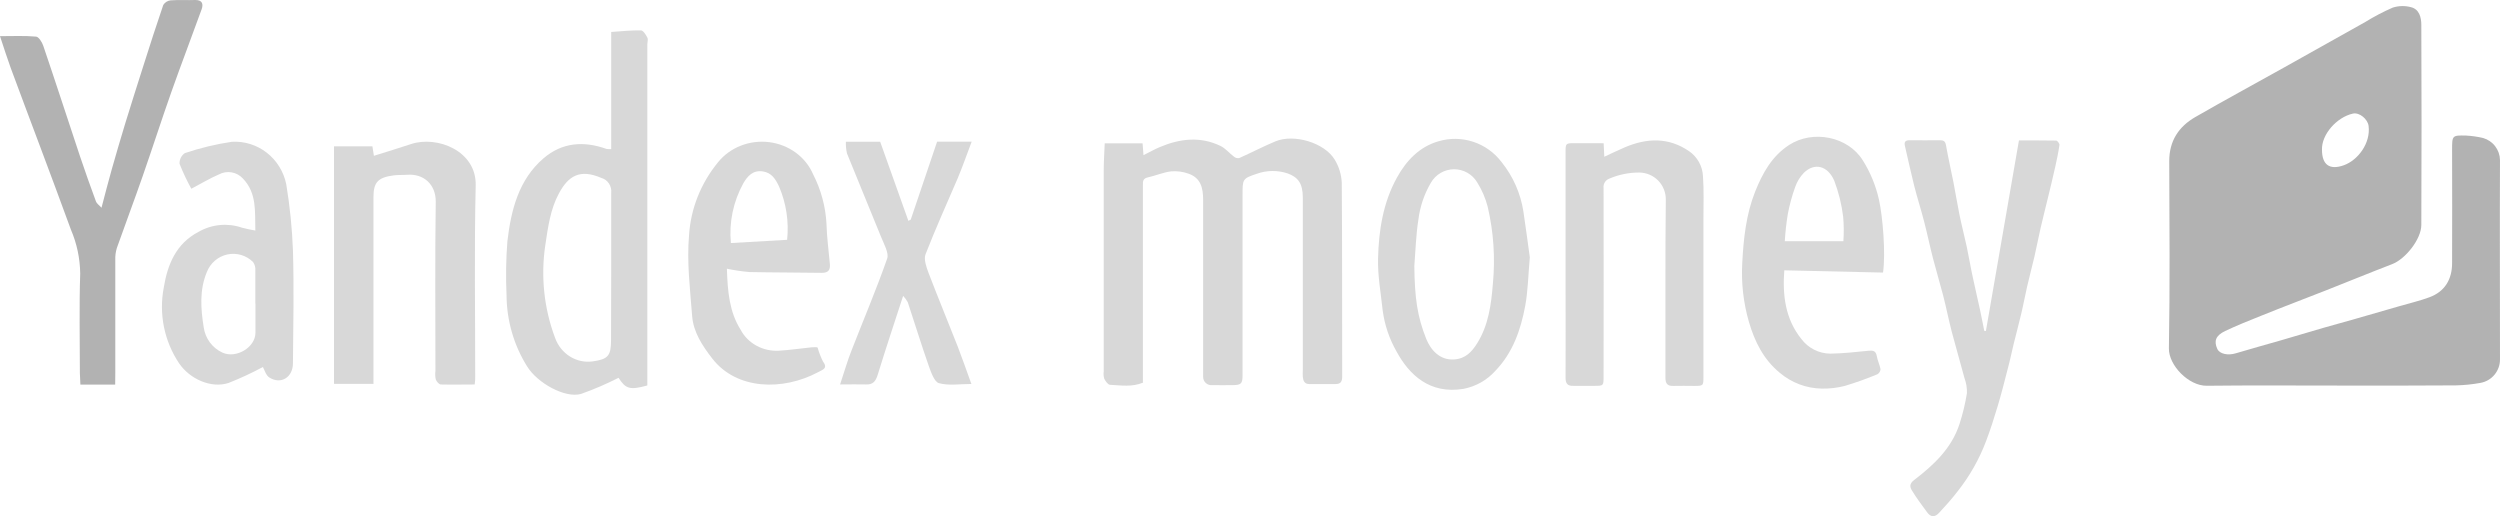 <svg width="247" height="51" viewBox="0 0 247 51" fill="none" xmlns="http://www.w3.org/2000/svg">
<path d="M230.86 38.094C226.581 38.094 222.306 38.061 218.027 38.113C216.24 38.132 214.265 36.092 214.287 34.43C214.396 28.261 214.343 22.084 214.321 15.911C214.321 13.923 215.256 12.513 216.89 11.568C219.793 9.895 222.74 8.305 225.661 6.67C228.343 5.17 231.013 3.67 233.695 2.17C234.563 1.633 235.468 1.159 236.403 0.752C236.985 0.566 237.607 0.551 238.198 0.707C239.028 0.906 239.223 1.727 239.227 2.436C239.256 9.031 239.256 15.627 239.227 22.223C239.227 23.622 237.659 25.598 236.343 26.097C234.174 26.93 232.027 27.815 229.865 28.666C227.703 29.517 225.541 30.331 223.38 31.205C222.19 31.677 220.997 32.161 219.841 32.705C218.903 33.159 218.719 33.699 219.071 34.475C219.303 34.981 220.133 35.139 220.892 34.907C222.388 34.456 223.862 34.059 225.347 33.628C226.746 33.223 228.141 32.799 229.54 32.394C230.591 32.09 231.645 31.809 232.692 31.509C234.155 31.092 235.614 30.665 237.076 30.245C238.06 29.96 239.062 29.727 240.023 29.371C241.56 28.805 242.267 27.59 242.267 25.996C242.29 22.268 242.267 18.536 242.267 14.805C242.267 13.383 242.267 13.361 243.655 13.394C244.219 13.424 244.78 13.505 245.33 13.634C245.804 13.77 246.221 14.054 246.521 14.445C246.821 14.836 246.989 15.313 246.999 15.806C246.969 22.358 246.999 28.91 246.999 35.462C247.013 36.025 246.824 36.575 246.467 37.01C246.11 37.446 245.608 37.737 245.054 37.832C244.256 37.977 243.448 38.058 242.638 38.076C238.714 38.109 234.791 38.098 230.86 38.094ZM229.412 14.801C229.412 16.279 230.16 16.826 231.559 16.331C232.958 15.836 234.233 14.152 234.017 12.442C233.93 11.767 233.115 11.08 232.468 11.223C230.86 11.579 229.353 13.301 229.412 14.801Z" fill="#B2B2B2"/>
<path d="M112.946 37.798C111.842 38.263 110.75 38.072 109.681 38.02C109.471 38.02 109.224 37.663 109.101 37.419C109.032 37.186 109.014 36.94 109.048 36.699C109.048 30.079 109.048 23.453 109.048 16.823C109.048 15.949 109.112 15.075 109.146 14.16H112.886L112.976 15.33C113.555 15.041 114.064 14.752 114.599 14.527C116.581 13.691 118.597 13.458 120.583 14.418C121.084 14.659 121.462 15.142 121.922 15.484C121.992 15.541 122.074 15.583 122.162 15.606C122.25 15.629 122.341 15.633 122.431 15.619C123.635 15.082 124.809 14.467 126.025 13.961C127.846 13.211 130.838 14.088 131.86 15.757C132.289 16.454 132.532 17.25 132.566 18.068C132.619 24.443 132.589 30.819 132.608 37.194C132.608 37.697 132.465 37.944 131.961 37.944H129.342C128.886 37.944 128.759 37.622 128.718 37.247C128.705 37.026 128.705 36.804 128.718 36.583C128.718 30.898 128.718 25.212 128.718 19.526C128.718 18.116 128.247 17.512 127.222 17.134C126.228 16.803 125.152 16.816 124.166 17.171C122.737 17.644 122.764 17.715 122.764 19.29C122.764 25.221 122.764 31.151 122.764 37.082C122.764 37.896 122.625 38.042 121.821 38.05C121.14 38.05 120.46 38.068 119.779 38.05C119.663 38.063 119.546 38.053 119.436 38.017C119.325 37.982 119.223 37.923 119.137 37.845C119.051 37.767 118.982 37.671 118.936 37.564C118.89 37.457 118.868 37.341 118.87 37.224C118.87 37.026 118.87 36.827 118.87 36.624C118.87 30.999 118.87 25.373 118.87 19.748C118.87 18.593 118.646 17.595 117.453 17.168C116.895 16.961 116.298 16.881 115.706 16.931C114.924 17.025 114.176 17.359 113.402 17.527C112.957 17.625 112.905 17.884 112.919 18.248C112.919 18.514 112.919 18.78 112.919 19.046V37.753L112.946 37.798Z" fill="#D8D8D8"/>
<path d="M196.207 32.705C197.292 26.453 198.376 20.198 199.472 13.871C200.684 13.871 201.918 13.871 203.153 13.89C203.268 13.89 203.493 14.19 203.474 14.321C203.366 15.071 203.216 15.784 203.052 16.511C202.827 17.528 202.577 18.54 202.333 19.553C202.09 20.565 201.84 21.533 201.612 22.527C201.398 23.461 201.219 24.402 201.006 25.336C200.774 26.33 200.508 27.316 200.28 28.31C200.067 29.225 199.906 30.148 199.682 31.063C199.454 32.034 199.192 32.994 198.956 33.962C198.75 34.806 198.582 35.657 198.35 36.497C198.04 37.712 197.729 38.931 197.37 40.131C197.011 41.331 196.652 42.445 196.226 43.578C195.548 45.373 194.597 47.052 193.406 48.554C192.83 49.304 192.213 49.991 191.577 50.673C191.147 51.135 190.754 51.101 190.399 50.613C189.879 49.908 189.351 49.207 188.903 48.464C188.686 48.116 188.63 47.797 189.116 47.426C191.046 45.948 192.822 44.298 193.604 41.879C193.923 40.887 194.167 39.873 194.333 38.845C194.35 38.341 194.268 37.839 194.094 37.367C193.69 35.837 193.237 34.322 192.837 32.792C192.527 31.591 192.287 30.373 191.977 29.172C191.667 27.972 191.296 26.753 190.982 25.535C190.668 24.316 190.421 23.119 190.111 21.916C189.8 20.712 189.426 19.549 189.123 18.357C188.794 17.044 188.51 15.731 188.203 14.404C188.11 13.991 188.274 13.852 188.686 13.856C189.681 13.875 190.679 13.856 191.678 13.856C191.999 13.856 192.186 13.935 192.258 14.321C192.478 15.566 192.762 16.8 193.006 18.041C193.211 19.095 193.38 20.153 193.593 21.203C193.806 22.253 194.086 23.318 194.315 24.38C194.543 25.441 194.689 26.393 194.913 27.399C195.137 28.464 195.392 29.521 195.62 30.586C195.773 31.284 195.904 31.989 196.046 32.69L196.207 32.705Z" fill="#D8D8D8"/>
<path d="M158.44 14.152C158.463 14.643 158.481 15.037 158.504 15.487C159.207 15.161 159.858 14.842 160.52 14.561C162.7 13.631 164.843 13.541 166.878 14.936C167.283 15.213 167.618 15.582 167.857 16.011C168.096 16.441 168.232 16.92 168.254 17.411C168.355 18.825 168.299 20.25 168.299 21.672C168.299 26.847 168.299 32.021 168.299 37.194C168.299 38.128 168.299 38.128 167.346 38.128C166.68 38.128 166.014 38.106 165.352 38.128C164.75 38.154 164.544 37.914 164.544 37.31C164.563 31.449 164.514 25.583 164.582 19.721C164.586 19.373 164.521 19.028 164.391 18.705C164.262 18.381 164.07 18.087 163.827 17.839C163.583 17.59 163.293 17.393 162.974 17.257C162.654 17.121 162.311 17.05 161.964 17.047C160.934 17.041 159.915 17.251 158.971 17.662C158.793 17.733 158.643 17.861 158.545 18.027C158.447 18.193 158.408 18.387 158.433 18.577C158.455 24.773 158.433 30.954 158.433 37.168C158.433 38.121 158.433 38.121 157.513 38.121C156.825 38.121 156.136 38.121 155.452 38.121C154.876 38.143 154.678 37.899 154.678 37.333C154.696 34.269 154.678 31.205 154.678 28.137C154.678 23.764 154.678 19.389 154.678 15.011C154.678 14.171 154.7 14.148 155.538 14.145L158.44 14.152Z" fill="#D8D8D8"/>
<path d="M186.043 26.93L176.289 26.708C176.102 29.154 176.382 31.512 177.972 33.489C178.306 33.934 178.737 34.296 179.232 34.548C179.728 34.8 180.274 34.934 180.829 34.94C182.101 34.922 183.369 34.779 184.637 34.651C185.078 34.61 185.333 34.678 185.422 35.165C185.512 35.653 185.71 36.028 185.796 36.471C185.79 36.574 185.759 36.675 185.705 36.763C185.651 36.851 185.575 36.925 185.486 36.977C184.433 37.416 183.358 37.8 182.266 38.128C181.523 38.32 180.758 38.41 179.992 38.394C178.468 38.369 176.999 37.815 175.836 36.827C174.236 35.51 173.368 33.763 172.792 31.801C172.249 29.922 172.026 27.964 172.134 26.011C172.257 23.618 172.508 21.199 173.405 18.941C174.131 17.137 175.036 15.446 176.771 14.317C179.105 12.817 182.565 13.462 184.05 15.851C184.801 17.05 185.341 18.369 185.647 19.751C186.025 21.469 186.313 25.081 186.043 26.93ZM176.338 23.828H182.127C182.183 23.026 182.175 22.221 182.105 21.42C181.956 20.197 181.66 18.997 181.222 17.846C180.564 16.346 179.262 16.061 178.23 17.066C177.851 17.459 177.56 17.928 177.377 18.442C177.051 19.335 176.801 20.253 176.629 21.188C176.488 22.062 176.39 22.944 176.338 23.828Z" fill="#D8D8D8"/>
<path d="M151.146 25.43C150.982 27.279 150.959 28.775 150.69 30.223C150.252 32.593 149.456 34.862 147.743 36.636C146.913 37.562 145.802 38.189 144.582 38.421C141.257 38.965 139.234 37.033 137.992 34.753C137.268 33.493 136.798 32.103 136.608 30.662C136.425 28.955 136.111 27.241 136.152 25.538C136.219 22.767 136.646 20.018 138.022 17.539C138.942 15.87 140.24 14.494 142.136 13.954C143.257 13.625 144.451 13.645 145.561 14.011C146.67 14.377 147.642 15.073 148.349 16.005C149.484 17.412 150.23 19.093 150.51 20.881C150.757 22.512 150.967 24.143 151.146 25.43ZM139.735 26.292C139.773 29.45 140.031 31.269 140.906 33.467C141.366 34.618 142.293 35.608 143.666 35.514C144.788 35.44 145.413 34.764 145.94 33.924C147.062 32.139 147.335 30.076 147.496 28.044C147.742 25.489 147.567 22.91 146.98 20.412C146.76 19.564 146.41 18.756 145.944 18.015C145.707 17.619 145.371 17.291 144.969 17.064C144.567 16.838 144.113 16.72 143.652 16.723C143.191 16.726 142.739 16.85 142.34 17.082C141.941 17.314 141.609 17.646 141.377 18.045C140.72 19.161 140.298 20.401 140.139 21.687C139.896 23.206 139.859 24.755 139.735 26.292Z" fill="#D8D8D8"/>
<path d="M60.388 14.736V3.159C61.406 3.09 62.369 2.98 63.327 3.003C63.544 3.003 63.811 3.426 63.956 3.709C64.056 3.894 63.956 4.178 63.956 4.415V38.084C62.219 38.559 61.824 38.426 61.111 37.326C59.912 37.939 58.676 38.47 57.41 38.918C55.846 39.375 53.086 37.847 52.073 36.192C50.766 34.101 50.062 31.665 50.047 29.171C49.963 27.392 49.991 25.609 50.131 23.834C50.492 20.755 51.244 17.757 53.687 15.65C55.546 14.053 57.689 13.914 59.915 14.712C60.071 14.736 60.23 14.744 60.388 14.736ZM60.388 26.589C60.388 24.089 60.388 21.588 60.388 19.065C60.424 18.736 60.344 18.405 60.165 18.131C59.985 17.858 59.716 17.662 59.408 17.577C57.299 16.669 56.158 17.369 55.223 19.105C54.372 20.68 54.143 22.439 53.876 24.222C53.414 27.314 53.749 30.477 54.845 33.39C55.12 34.156 55.637 34.802 56.312 35.223C56.986 35.644 57.778 35.814 58.557 35.706C60.087 35.491 60.371 35.156 60.371 33.576L60.388 26.589Z" fill="#D8D8D8"/>
<path d="M11.38 38H7.942C7.942 37.589 7.892 37.224 7.892 36.859C7.892 33.578 7.816 30.297 7.925 27.022C7.905 25.529 7.593 24.056 7.008 22.692C6.014 19.953 4.987 17.231 3.971 14.504C2.999 11.896 2.01 9.3 1.049 6.687C0.692 5.711 0.384 4.719 0 3.572C1.291 3.572 2.428 3.515 3.548 3.617C3.817 3.617 4.152 4.159 4.273 4.519C5.509 8.153 6.695 11.811 7.909 15.457C8.409 16.946 8.936 18.424 9.48 19.901C9.551 20.107 9.776 20.25 10.029 20.523C10.392 19.154 10.694 17.95 11.034 16.758C11.463 15.234 11.913 13.716 12.374 12.193C12.962 10.282 13.566 8.376 14.17 6.487C14.807 4.485 15.444 2.493 16.131 0.491C16.212 0.361 16.32 0.253 16.448 0.174C16.576 0.095 16.719 0.047 16.867 0.034C17.674 -0.029 18.515 0.034 19.305 0C20.003 0 20.102 0.411 19.921 0.919C18.943 3.635 17.91 6.322 16.949 9.038C15.988 11.754 15.065 14.629 14.093 17.414C13.269 19.787 12.38 22.132 11.545 24.5C11.428 24.884 11.376 25.285 11.391 25.687C11.391 29.407 11.391 33.105 11.391 36.842L11.38 38Z" fill="#B2B2B2"/>
<path d="M25.228 22.776C25.173 20.896 25.399 19.102 23.998 17.637C23.701 17.315 23.309 17.101 22.881 17.028C22.453 16.955 22.013 17.027 21.63 17.233C20.736 17.615 19.897 18.125 18.903 18.647C18.462 17.852 18.073 17.027 17.739 16.179C17.73 15.974 17.773 15.769 17.863 15.586C17.954 15.402 18.09 15.245 18.258 15.13C19.775 14.617 21.334 14.241 22.916 14.008C24.155 13.938 25.377 14.322 26.361 15.09C27.345 15.858 28.026 16.959 28.28 18.193C28.639 20.356 28.86 22.541 28.943 24.733C29.053 28.447 28.976 32.172 28.943 35.891C28.943 37.276 27.756 38.022 26.614 37.299C26.266 37.08 26.128 36.525 25.973 36.261C24.873 36.853 23.74 37.379 22.579 37.837C20.863 38.398 18.754 37.45 17.695 35.896C16.967 34.811 16.459 33.59 16.199 32.303C15.939 31.017 15.934 29.691 16.182 28.402C16.547 26.158 17.386 24.066 19.61 22.91C20.257 22.537 20.975 22.307 21.716 22.235C22.457 22.164 23.204 22.252 23.909 22.495C24.344 22.613 24.784 22.706 25.228 22.776ZM25.228 29.99C25.228 28.868 25.228 27.802 25.228 26.714C25.251 26.423 25.173 26.133 25.008 25.895C24.678 25.565 24.273 25.324 23.829 25.193C23.385 25.061 22.916 25.043 22.464 25.14C22.011 25.237 21.59 25.447 21.236 25.75C20.883 26.052 20.608 26.439 20.438 26.876C19.693 28.654 19.836 30.517 20.123 32.318C20.196 32.865 20.406 33.385 20.733 33.827C21.059 34.268 21.491 34.618 21.989 34.842C23.33 35.448 25.234 34.331 25.239 32.873C25.245 31.914 25.239 30.949 25.239 29.99H25.228Z" fill="#D8D8D8"/>
<path d="M36.873 37.923H33V14.455H36.793L36.941 15.393C38.17 15.009 39.4 14.636 40.63 14.228C43.169 13.39 47.073 14.886 46.999 18.305C46.851 24.611 46.956 30.924 46.95 37.23C46.95 37.434 46.95 37.638 46.901 37.987C45.782 37.987 44.669 38.016 43.556 37.987C43.372 37.987 43.126 37.69 43.052 37.48C42.995 37.21 42.985 36.933 43.021 36.659C43.021 31.075 42.972 25.49 43.052 19.906C43.052 18.229 41.871 17.14 40.218 17.268C39.781 17.303 39.339 17.268 38.908 17.326C37.34 17.53 36.898 18.008 36.898 19.487V37.952L36.873 37.923Z" fill="#D8D8D8"/>
<path d="M71.817 26.549C71.889 28.815 72.062 30.82 73.183 32.593C73.53 33.248 74.073 33.791 74.744 34.157C75.416 34.522 76.186 34.694 76.959 34.649C78.037 34.587 79.11 34.423 80.183 34.315C80.387 34.315 80.74 34.27 80.782 34.349C80.914 34.814 81.089 35.267 81.304 35.703C81.825 36.394 81.304 36.513 80.824 36.773C77.348 38.626 72.788 38.535 70.378 35.431C69.39 34.156 68.503 32.814 68.383 31.217C68.179 28.566 67.849 25.881 68.077 23.253C68.239 20.617 69.245 18.091 70.96 16.008C71.545 15.29 72.32 14.731 73.206 14.387C74.092 14.043 75.059 13.925 76.009 14.046C76.959 14.168 77.858 14.523 78.616 15.077C79.374 15.631 79.964 16.365 80.327 17.203C81.117 18.742 81.57 20.416 81.657 22.125C81.693 23.445 81.873 24.765 81.993 26.09C82.041 26.657 81.855 26.968 81.172 26.957C78.775 26.917 76.413 26.929 74.034 26.878C73.288 26.812 72.548 26.702 71.817 26.549ZM72.23 24.012L77.768 23.694C77.956 21.903 77.683 20.096 76.971 18.427C76.623 17.696 76.246 17.073 75.377 16.937C74.406 16.784 73.854 17.39 73.441 18.109C72.442 19.925 72.015 21.974 72.212 24.012H72.23Z" fill="#D8D8D8"/>
<path d="M83 37.983C83.422 36.722 83.736 35.615 84.137 34.609C85.311 31.589 86.583 28.605 87.654 25.545C87.844 24.994 87.324 24.1 87.048 23.401C85.939 20.648 84.791 17.919 83.682 15.16C83.595 14.783 83.559 14.394 83.574 14.006H86.962C87.885 16.611 88.814 19.216 89.749 21.821L89.982 21.696C90.842 19.151 91.708 16.611 92.585 14H96C95.518 15.273 95.107 16.457 94.625 17.605C93.543 20.122 92.428 22.596 91.438 25.136C91.254 25.622 91.53 26.403 91.746 26.977C92.677 29.411 93.673 31.814 94.625 34.242C95.069 35.384 95.47 36.556 95.973 37.936C94.804 37.936 93.727 38.125 92.758 37.853C92.303 37.723 91.968 36.734 91.735 36.077C91.015 34.023 90.377 31.933 89.689 29.866C89.566 29.631 89.411 29.418 89.229 29.233C88.374 31.867 87.514 34.437 86.718 37.03C86.513 37.699 86.22 38.007 85.582 37.983C84.819 37.96 84.055 37.983 83 37.983Z" fill="#D8D8D8"/>
</svg>
